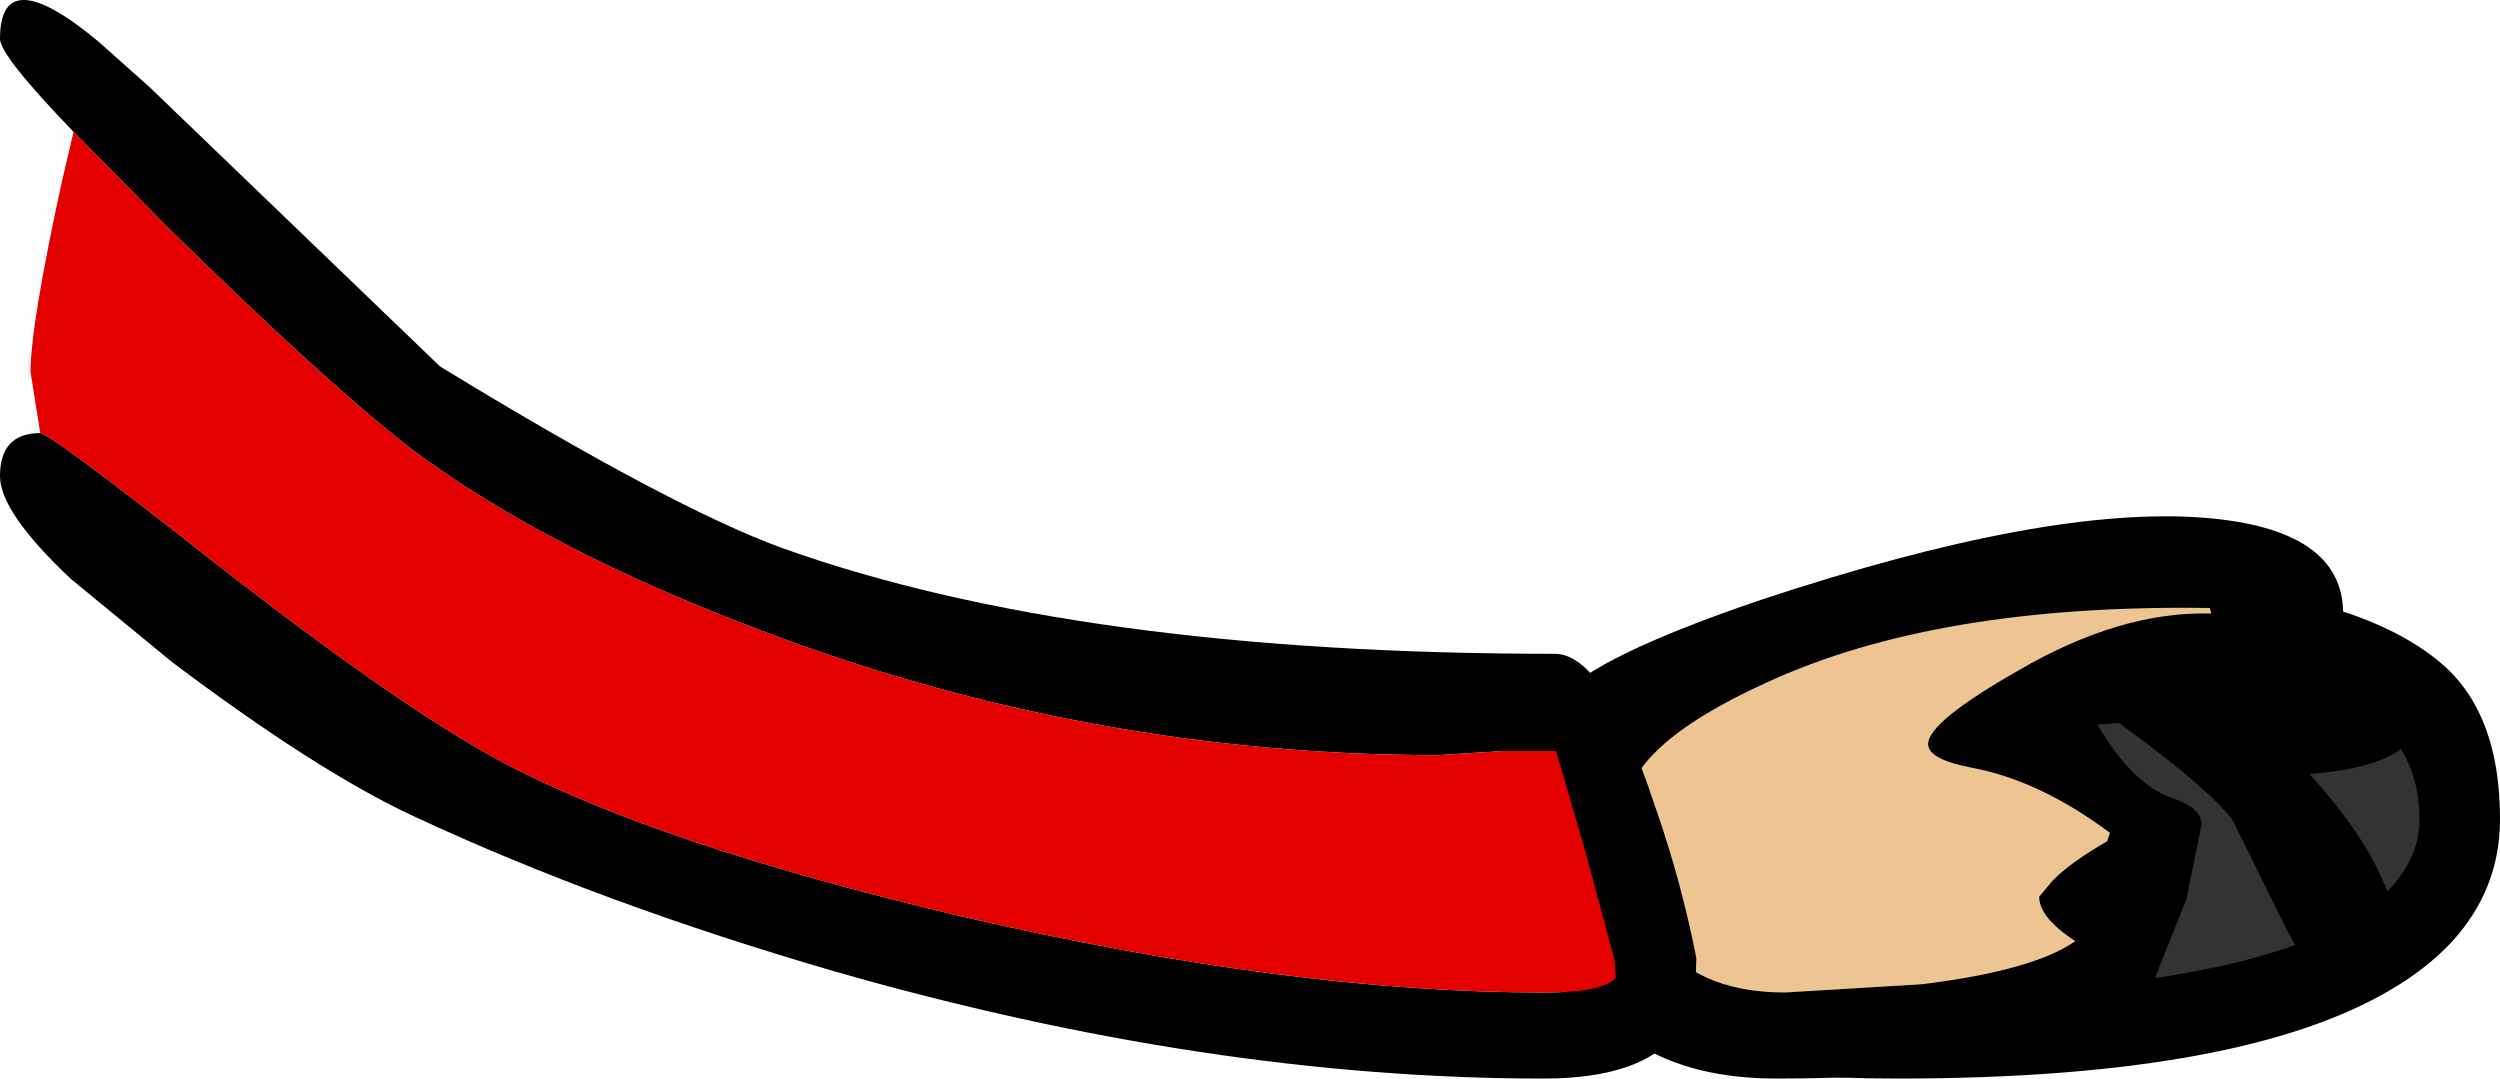 <?xml version="1.0" encoding="UTF-8" standalone="no"?>
<svg xmlns:xlink="http://www.w3.org/1999/xlink" height="38.85px" width="90.05px" xmlns="http://www.w3.org/2000/svg">
  <g transform="matrix(1.0, 0.0, 0.0, 1.0, 11.95, -11.35)">
    <path d="M64.2 34.65 L70.65 35.25 75.7 36.15 76.75 38.2 Q77.6 40.35 77.6 42.25 77.6 45.8 71.95 47.95 66.4 50.1 57.65 50.1 53.4 50.1 49.9 48.1 46.45 46.1 46.45 43.8 46.45 41.3 53.55 37.9 60.3 34.65 64.2 34.65" fill="#333333" fill-rule="evenodd" stroke="none"/>
    <path d="M74.8 46.6 Q69.5 50.2 56.4 50.2 48.1 50.2 45.3 47.95 43.85 46.85 43.85 44.65 43.85 40.85 46.9 38.3 50.6 35.2 60.25 32.2 72.05 31.8 76.05 35.3 78.1 37.1 78.1 40.85 78.1 44.35 74.8 46.6 M72.75 44.45 Q75.2 42.95 75.2 40.85 75.2 37.15 70.75 35.75 L61.0 35.35 Q55.25 36.25 51.25 38.7 46.8 41.4 46.8 44.75 46.8 45.6 48.6 46.25 51.1 47.15 56.3 47.15 68.15 47.15 72.75 44.45" fill="#000000" fill-rule="evenodd" stroke="none"/>
    <path d="M73.0 47.3 Q71.65 47.3 70.35 44.7 L68.45 40.85 Q67.3 39.45 63.75 36.95 60.6 34.75 60.6 34.45 60.6 32.4 62.75 33.0 64.7 33.5 67.55 35.8 74.45 41.45 74.45 45.55 74.45 47.3 73.0 47.3" fill="#000000" fill-rule="evenodd" stroke="none"/>
    <path d="M69.35 39.3 L68.6 39.15 68.1 38.85 Q67.95 38.6 67.95 37.75 67.95 36.05 71.6 35.7 75.2 35.3 75.2 37.1 75.2 39.3 69.35 39.3" fill="#000000" fill-rule="evenodd" stroke="none"/>
    <path d="M67.65 33.25 Q57.8 33.1 51.65 35.95 46.6 38.25 46.6 40.6 46.6 47.1 52.35 47.1 L57.3 46.8 Q61.3 46.3 62.8 45.25 61.5 44.4 61.5 43.65 L62.0 43.05 Q62.65 42.4 63.95 41.65 L64.05 41.35 Q61.5 39.45 59.05 39.0 57.5 38.7 57.5 38.15 57.5 37.35 60.75 35.5 64.45 33.35 67.7 33.45 L68.8 33.25 67.65 33.25 M51.5 32.95 Q61.75 29.55 67.45 30.0 72.45 30.4 72.45 33.45 72.45 36.5 68.5 37.1 L63.6 37.45 Q64.85 39.6 66.3 40.1 67.35 40.45 67.35 41.05 L66.8 43.75 65.8 46.25 Q65.45 47.45 63.75 48.35 60.2 50.2 52.05 50.2 46.0 50.2 44.2 45.3 43.65 43.8 43.6 41.9 L43.65 40.3 Q43.65 37.2 44.2 36.5 45.45 35.0 51.5 32.95" fill="#000000" fill-rule="evenodd" stroke="none"/>
    <path d="M67.7 33.45 Q64.45 33.35 60.75 35.5 57.5 37.35 57.5 38.15 57.5 38.7 59.05 39.0 61.5 39.45 64.05 41.35 L63.95 41.65 Q62.65 42.4 62.0 43.05 L61.5 43.65 Q61.5 44.4 62.8 45.25 61.3 46.3 57.3 46.8 L52.35 47.1 Q46.6 47.1 46.6 40.6 46.6 38.25 51.65 35.95 57.8 33.1 67.65 33.25 L67.7 33.45" fill="#edc592" fill-rule="evenodd" stroke="none"/>
    <path d="M-9.3 16.1 Q-11.95 13.35 -11.95 12.75 -11.95 9.9 -8.4 12.85 L-6.55 14.5 3.9 24.55 Q12.25 29.65 16.25 31.1 26.9 34.9 44.05 34.9 45.85 34.9 47.65 40.35 48.6 43.05 49.15 45.85 49.15 47.6 48.5 48.5 47.25 50.2 43.65 50.2 31.6 50.2 18.15 46.35 9.7 43.9 2.95 40.75 -0.5 39.15 -5.75 35.2 L-9.4 32.2 Q-11.95 29.8 -11.95 28.5 -11.95 26.95 -10.5 26.95 -10.15 26.95 -4.3 31.55 2.35 36.75 6.05 38.75 11.65 41.75 22.65 44.35 34.5 47.1 43.65 47.1 45.85 47.1 46.25 46.55 L46.2 45.9 45.15 42.0 44.1 38.4 42.2 38.4 39.85 38.55 Q27.4 38.55 15.7 34.15 7.8 31.2 2.9 27.55 -0.15 25.2 -5.9 19.55 L-9.3 16.1" fill="#000000" fill-rule="evenodd" stroke="none"/>
    <path d="M-9.3 16.1 L-5.9 19.55 Q-0.15 25.2 2.9 27.55 7.8 31.2 15.7 34.15 27.4 38.55 39.85 38.55 L42.2 38.4 44.1 38.4 45.15 42.0 46.2 45.9 46.25 46.55 Q45.85 47.1 43.65 47.1 34.5 47.1 22.65 44.35 11.65 41.75 6.05 38.75 2.35 36.75 -4.3 31.55 -10.15 26.95 -10.5 26.95 L-10.85 24.75 Q-10.85 23.05 -9.7 17.8 L-9.3 16.1" fill="#e50000" fill-rule="evenodd" stroke="none"/>
  </g>
</svg>
